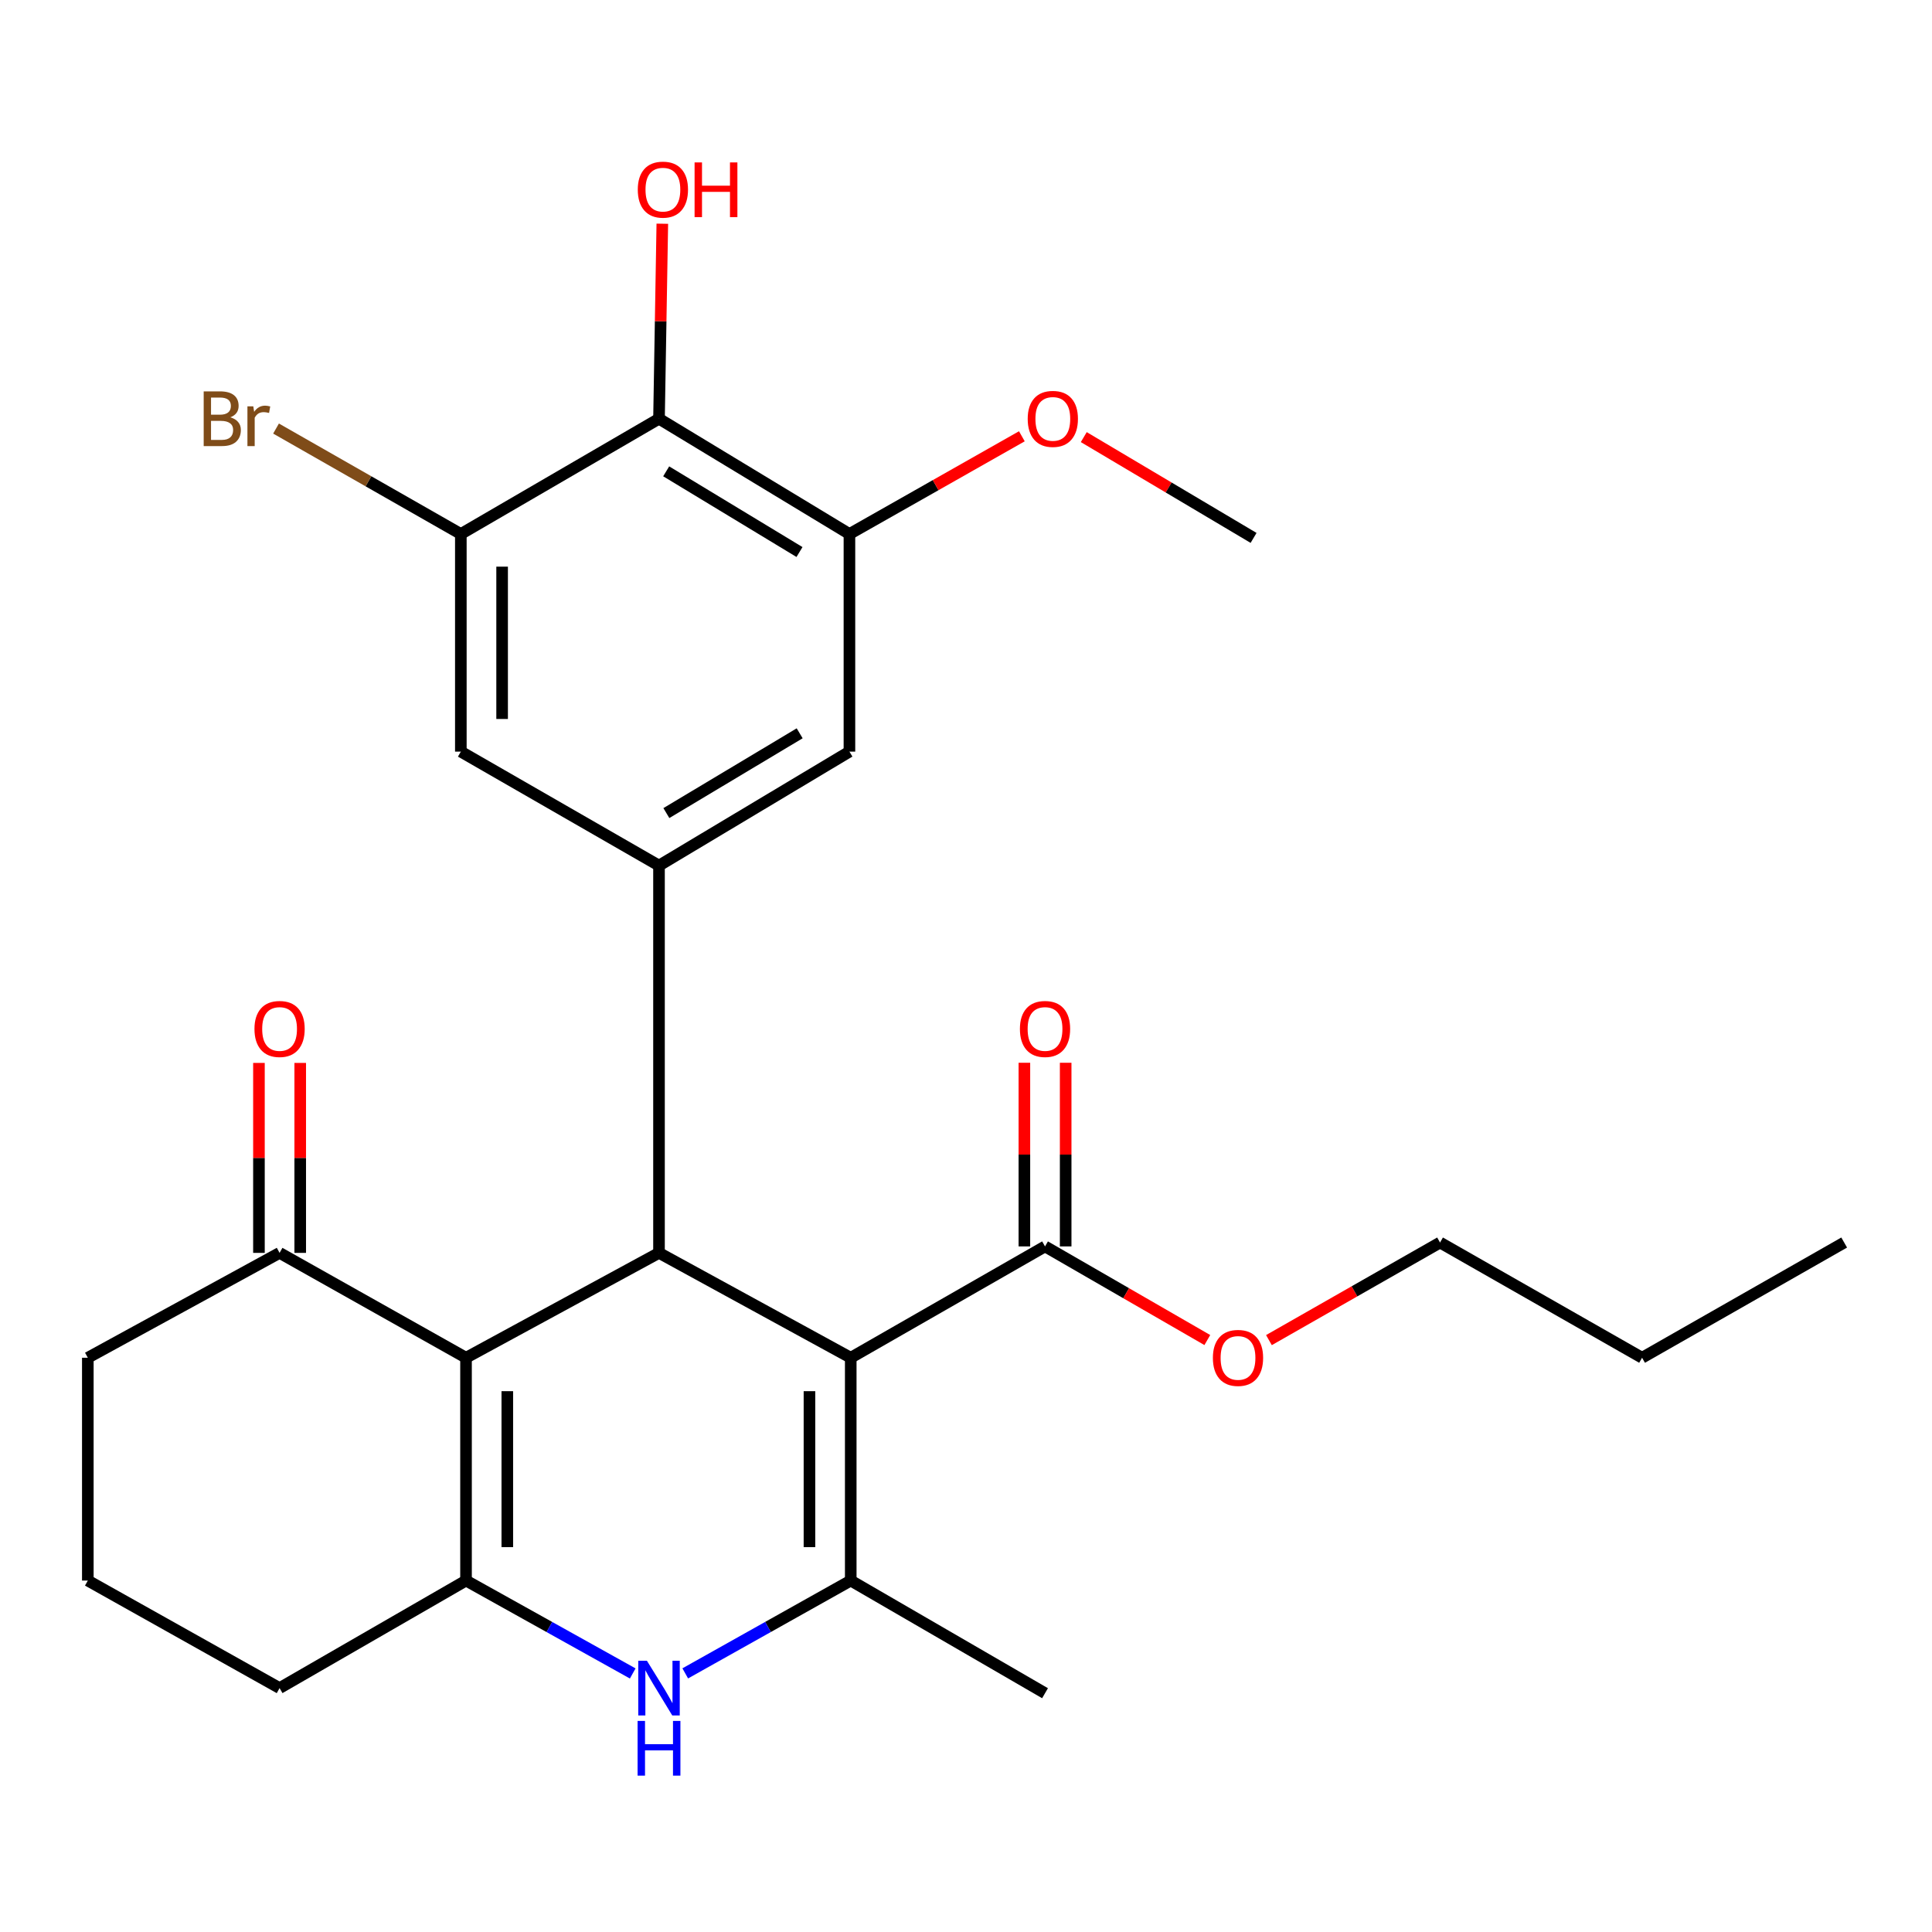 <?xml version='1.0' encoding='iso-8859-1'?>
<svg version='1.1' baseProfile='full'
              xmlns='http://www.w3.org/2000/svg'
                      xmlns:rdkit='http://www.rdkit.org/xml'
                      xmlns:xlink='http://www.w3.org/1999/xlink'
                  xml:space='preserve'
width='1000px' height='1000px' viewBox='0 0 1000 1000'>
<!-- END OF HEADER -->
<rect style='opacity:1.0;fill:#FFFFFF;stroke:none' width='1000' height='1000' x='0' y='0'> </rect>
<path class='bond-0' d='M 440.342,702.77 L 341.098,648.489' style='fill:none;fill-rule:evenodd;stroke:#000000;stroke-width:6px;stroke-linecap:butt;stroke-linejoin:miter;stroke-opacity:1' />
<path class='bond-2' d='M 440.342,702.77 L 440.342,818.097' style='fill:none;fill-rule:evenodd;stroke:#000000;stroke-width:6px;stroke-linecap:butt;stroke-linejoin:miter;stroke-opacity:1' />
<path class='bond-2' d='M 418.976,720.069 L 418.976,800.798' style='fill:none;fill-rule:evenodd;stroke:#000000;stroke-width:6px;stroke-linecap:butt;stroke-linejoin:miter;stroke-opacity:1' />
<path class='bond-6' d='M 440.342,702.77 L 540.904,645.141' style='fill:none;fill-rule:evenodd;stroke:#000000;stroke-width:6px;stroke-linecap:butt;stroke-linejoin:miter;stroke-opacity:1' />
<path class='bond-1' d='M 341.098,648.489 L 241.213,702.77' style='fill:none;fill-rule:evenodd;stroke:#000000;stroke-width:6px;stroke-linecap:butt;stroke-linejoin:miter;stroke-opacity:1' />
<path class='bond-5' d='M 341.098,648.489 L 341.098,448.03' style='fill:none;fill-rule:evenodd;stroke:#000000;stroke-width:6px;stroke-linecap:butt;stroke-linejoin:miter;stroke-opacity:1' />
<path class='bond-10' d='M 241.213,702.77 L 144.711,648.489' style='fill:none;fill-rule:evenodd;stroke:#000000;stroke-width:6px;stroke-linecap:butt;stroke-linejoin:miter;stroke-opacity:1' />
<path class='bond-27' d='M 241.213,702.77 L 241.213,818.097' style='fill:none;fill-rule:evenodd;stroke:#000000;stroke-width:6px;stroke-linecap:butt;stroke-linejoin:miter;stroke-opacity:1' />
<path class='bond-27' d='M 262.579,720.069 L 262.579,800.798' style='fill:none;fill-rule:evenodd;stroke:#000000;stroke-width:6px;stroke-linecap:butt;stroke-linejoin:miter;stroke-opacity:1' />
<path class='bond-4' d='M 440.342,818.097 L 397.512,842.117' style='fill:none;fill-rule:evenodd;stroke:#000000;stroke-width:6px;stroke-linecap:butt;stroke-linejoin:miter;stroke-opacity:1' />
<path class='bond-4' d='M 397.512,842.117 L 354.682,866.137' style='fill:none;fill-rule:evenodd;stroke:#0000FF;stroke-width:6px;stroke-linecap:butt;stroke-linejoin:miter;stroke-opacity:1' />
<path class='bond-20' d='M 440.342,818.097 L 540.904,876.402' style='fill:none;fill-rule:evenodd;stroke:#000000;stroke-width:6px;stroke-linecap:butt;stroke-linejoin:miter;stroke-opacity:1' />
<path class='bond-3' d='M 241.213,818.097 L 284.356,842.138' style='fill:none;fill-rule:evenodd;stroke:#000000;stroke-width:6px;stroke-linecap:butt;stroke-linejoin:miter;stroke-opacity:1' />
<path class='bond-3' d='M 284.356,842.138 L 327.499,866.178' style='fill:none;fill-rule:evenodd;stroke:#0000FF;stroke-width:6px;stroke-linecap:butt;stroke-linejoin:miter;stroke-opacity:1' />
<path class='bond-17' d='M 241.213,818.097 L 144.711,873.755' style='fill:none;fill-rule:evenodd;stroke:#000000;stroke-width:6px;stroke-linecap:butt;stroke-linejoin:miter;stroke-opacity:1' />
<path class='bond-11' d='M 341.098,448.03 L 238.53,389.037' style='fill:none;fill-rule:evenodd;stroke:#000000;stroke-width:6px;stroke-linecap:butt;stroke-linejoin:miter;stroke-opacity:1' />
<path class='bond-12' d='M 341.098,448.03 L 439.665,389.037' style='fill:none;fill-rule:evenodd;stroke:#000000;stroke-width:6px;stroke-linecap:butt;stroke-linejoin:miter;stroke-opacity:1' />
<path class='bond-12' d='M 344.91,420.848 L 413.908,379.553' style='fill:none;fill-rule:evenodd;stroke:#000000;stroke-width:6px;stroke-linecap:butt;stroke-linejoin:miter;stroke-opacity:1' />
<path class='bond-13' d='M 551.587,645.141 L 551.587,597.613' style='fill:none;fill-rule:evenodd;stroke:#000000;stroke-width:6px;stroke-linecap:butt;stroke-linejoin:miter;stroke-opacity:1' />
<path class='bond-13' d='M 551.587,597.613 L 551.587,550.084' style='fill:none;fill-rule:evenodd;stroke:#FF0000;stroke-width:6px;stroke-linecap:butt;stroke-linejoin:miter;stroke-opacity:1' />
<path class='bond-13' d='M 530.221,645.141 L 530.221,597.613' style='fill:none;fill-rule:evenodd;stroke:#000000;stroke-width:6px;stroke-linecap:butt;stroke-linejoin:miter;stroke-opacity:1' />
<path class='bond-13' d='M 530.221,597.613 L 530.221,550.084' style='fill:none;fill-rule:evenodd;stroke:#FF0000;stroke-width:6px;stroke-linecap:butt;stroke-linejoin:miter;stroke-opacity:1' />
<path class='bond-18' d='M 540.904,645.141 L 582.905,669.374' style='fill:none;fill-rule:evenodd;stroke:#000000;stroke-width:6px;stroke-linecap:butt;stroke-linejoin:miter;stroke-opacity:1' />
<path class='bond-18' d='M 582.905,669.374 L 624.906,693.606' style='fill:none;fill-rule:evenodd;stroke:#FF0000;stroke-width:6px;stroke-linecap:butt;stroke-linejoin:miter;stroke-opacity:1' />
<path class='bond-7' d='M 341.098,216.733 L 439.665,276.403' style='fill:none;fill-rule:evenodd;stroke:#000000;stroke-width:6px;stroke-linecap:butt;stroke-linejoin:miter;stroke-opacity:1' />
<path class='bond-7' d='M 344.818,243.961 L 413.816,285.73' style='fill:none;fill-rule:evenodd;stroke:#000000;stroke-width:6px;stroke-linecap:butt;stroke-linejoin:miter;stroke-opacity:1' />
<path class='bond-16' d='M 341.098,216.733 L 341.956,166.265' style='fill:none;fill-rule:evenodd;stroke:#000000;stroke-width:6px;stroke-linecap:butt;stroke-linejoin:miter;stroke-opacity:1' />
<path class='bond-16' d='M 341.956,166.265 L 342.814,115.797' style='fill:none;fill-rule:evenodd;stroke:#FF0000;stroke-width:6px;stroke-linecap:butt;stroke-linejoin:miter;stroke-opacity:1' />
<path class='bond-28' d='M 341.098,216.733 L 238.53,276.403' style='fill:none;fill-rule:evenodd;stroke:#000000;stroke-width:6px;stroke-linecap:butt;stroke-linejoin:miter;stroke-opacity:1' />
<path class='bond-8' d='M 238.53,276.403 L 238.53,389.037' style='fill:none;fill-rule:evenodd;stroke:#000000;stroke-width:6px;stroke-linecap:butt;stroke-linejoin:miter;stroke-opacity:1' />
<path class='bond-8' d='M 259.896,293.298 L 259.896,372.142' style='fill:none;fill-rule:evenodd;stroke:#000000;stroke-width:6px;stroke-linecap:butt;stroke-linejoin:miter;stroke-opacity:1' />
<path class='bond-15' d='M 238.53,276.403 L 190.704,249.111' style='fill:none;fill-rule:evenodd;stroke:#000000;stroke-width:6px;stroke-linecap:butt;stroke-linejoin:miter;stroke-opacity:1' />
<path class='bond-15' d='M 190.704,249.111 L 142.878,221.818' style='fill:none;fill-rule:evenodd;stroke:#7F4C19;stroke-width:6px;stroke-linecap:butt;stroke-linejoin:miter;stroke-opacity:1' />
<path class='bond-9' d='M 439.665,276.403 L 439.665,389.037' style='fill:none;fill-rule:evenodd;stroke:#000000;stroke-width:6px;stroke-linecap:butt;stroke-linejoin:miter;stroke-opacity:1' />
<path class='bond-19' d='M 439.665,276.403 L 484.29,251.11' style='fill:none;fill-rule:evenodd;stroke:#000000;stroke-width:6px;stroke-linecap:butt;stroke-linejoin:miter;stroke-opacity:1' />
<path class='bond-19' d='M 484.29,251.11 L 528.914,225.817' style='fill:none;fill-rule:evenodd;stroke:#FF0000;stroke-width:6px;stroke-linecap:butt;stroke-linejoin:miter;stroke-opacity:1' />
<path class='bond-14' d='M 155.393,648.489 L 155.393,599.328' style='fill:none;fill-rule:evenodd;stroke:#000000;stroke-width:6px;stroke-linecap:butt;stroke-linejoin:miter;stroke-opacity:1' />
<path class='bond-14' d='M 155.393,599.328 L 155.393,550.167' style='fill:none;fill-rule:evenodd;stroke:#FF0000;stroke-width:6px;stroke-linecap:butt;stroke-linejoin:miter;stroke-opacity:1' />
<path class='bond-14' d='M 134.028,648.489 L 134.028,599.328' style='fill:none;fill-rule:evenodd;stroke:#000000;stroke-width:6px;stroke-linecap:butt;stroke-linejoin:miter;stroke-opacity:1' />
<path class='bond-14' d='M 134.028,599.328 L 134.028,550.167' style='fill:none;fill-rule:evenodd;stroke:#FF0000;stroke-width:6px;stroke-linecap:butt;stroke-linejoin:miter;stroke-opacity:1' />
<path class='bond-21' d='M 144.711,648.489 L 45.455,702.77' style='fill:none;fill-rule:evenodd;stroke:#000000;stroke-width:6px;stroke-linecap:butt;stroke-linejoin:miter;stroke-opacity:1' />
<path class='bond-22' d='M 144.711,873.755 L 45.455,818.097' style='fill:none;fill-rule:evenodd;stroke:#000000;stroke-width:6px;stroke-linecap:butt;stroke-linejoin:miter;stroke-opacity:1' />
<path class='bond-23' d='M 656.798,693.64 L 701.08,668.388' style='fill:none;fill-rule:evenodd;stroke:#FF0000;stroke-width:6px;stroke-linecap:butt;stroke-linejoin:miter;stroke-opacity:1' />
<path class='bond-23' d='M 701.08,668.388 L 745.362,643.135' style='fill:none;fill-rule:evenodd;stroke:#000000;stroke-width:6px;stroke-linecap:butt;stroke-linejoin:miter;stroke-opacity:1' />
<path class='bond-24' d='M 560.96,226.245 L 604.904,252.333' style='fill:none;fill-rule:evenodd;stroke:#FF0000;stroke-width:6px;stroke-linecap:butt;stroke-linejoin:miter;stroke-opacity:1' />
<path class='bond-24' d='M 604.904,252.333 L 648.848,278.421' style='fill:none;fill-rule:evenodd;stroke:#000000;stroke-width:6px;stroke-linecap:butt;stroke-linejoin:miter;stroke-opacity:1' />
<path class='bond-29' d='M 45.455,702.77 L 45.455,818.097' style='fill:none;fill-rule:evenodd;stroke:#000000;stroke-width:6px;stroke-linecap:butt;stroke-linejoin:miter;stroke-opacity:1' />
<path class='bond-25' d='M 745.362,643.135 L 849.936,702.77' style='fill:none;fill-rule:evenodd;stroke:#000000;stroke-width:6px;stroke-linecap:butt;stroke-linejoin:miter;stroke-opacity:1' />
<path class='bond-26' d='M 849.936,702.77 L 954.545,643.135' style='fill:none;fill-rule:evenodd;stroke:#000000;stroke-width:6px;stroke-linecap:butt;stroke-linejoin:miter;stroke-opacity:1' />
<path  class='atom-5' d='M 334.838 859.595
L 344.118 874.595
Q 345.038 876.075, 346.518 878.755
Q 347.998 881.435, 348.078 881.595
L 348.078 859.595
L 351.838 859.595
L 351.838 887.915
L 347.958 887.915
L 337.998 871.515
Q 336.838 869.595, 335.598 867.395
Q 334.398 865.195, 334.038 864.515
L 334.038 887.915
L 330.358 887.915
L 330.358 859.595
L 334.838 859.595
' fill='#0000FF'/>
<path  class='atom-5' d='M 330.018 890.747
L 333.858 890.747
L 333.858 902.787
L 348.338 902.787
L 348.338 890.747
L 352.178 890.747
L 352.178 919.067
L 348.338 919.067
L 348.338 905.987
L 333.858 905.987
L 333.858 919.067
L 330.018 919.067
L 330.018 890.747
' fill='#0000FF'/>
<path  class='atom-14' d='M 527.904 532.588
Q 527.904 525.788, 531.264 521.988
Q 534.624 518.188, 540.904 518.188
Q 547.184 518.188, 550.544 521.988
Q 553.904 525.788, 553.904 532.588
Q 553.904 539.468, 550.504 543.388
Q 547.104 547.268, 540.904 547.268
Q 534.664 547.268, 531.264 543.388
Q 527.904 539.508, 527.904 532.588
M 540.904 544.068
Q 545.224 544.068, 547.544 541.188
Q 549.904 538.268, 549.904 532.588
Q 549.904 527.028, 547.544 524.228
Q 545.224 521.388, 540.904 521.388
Q 536.584 521.388, 534.224 524.188
Q 531.904 526.988, 531.904 532.588
Q 531.904 538.308, 534.224 541.188
Q 536.584 544.068, 540.904 544.068
' fill='#FF0000'/>
<path  class='atom-15' d='M 131.711 532.588
Q 131.711 525.788, 135.071 521.988
Q 138.431 518.188, 144.711 518.188
Q 150.991 518.188, 154.351 521.988
Q 157.711 525.788, 157.711 532.588
Q 157.711 539.468, 154.311 543.388
Q 150.911 547.268, 144.711 547.268
Q 138.471 547.268, 135.071 543.388
Q 131.711 539.508, 131.711 532.588
M 144.711 544.068
Q 149.031 544.068, 151.351 541.188
Q 153.711 538.268, 153.711 532.588
Q 153.711 527.028, 151.351 524.228
Q 149.031 521.388, 144.711 521.388
Q 140.391 521.388, 138.031 524.188
Q 135.711 526.988, 135.711 532.588
Q 135.711 538.308, 138.031 541.188
Q 140.391 544.068, 144.711 544.068
' fill='#FF0000'/>
<path  class='atom-16' d='M 119.188 216.013
Q 121.908 216.773, 123.268 218.453
Q 124.668 220.093, 124.668 222.533
Q 124.668 226.453, 122.148 228.693
Q 119.668 230.893, 114.948 230.893
L 105.428 230.893
L 105.428 202.573
L 113.788 202.573
Q 118.628 202.573, 121.068 204.533
Q 123.508 206.493, 123.508 210.093
Q 123.508 214.373, 119.188 216.013
M 109.228 205.773
L 109.228 214.653
L 113.788 214.653
Q 116.588 214.653, 118.028 213.533
Q 119.508 212.373, 119.508 210.093
Q 119.508 205.773, 113.788 205.773
L 109.228 205.773
M 114.948 227.693
Q 117.708 227.693, 119.188 226.373
Q 120.668 225.053, 120.668 222.533
Q 120.668 220.213, 119.028 219.053
Q 117.428 217.853, 114.348 217.853
L 109.228 217.853
L 109.228 227.693
L 114.948 227.693
' fill='#7F4C19'/>
<path  class='atom-16' d='M 131.108 210.333
L 131.548 213.173
Q 133.708 209.973, 137.228 209.973
Q 138.348 209.973, 139.868 210.373
L 139.268 213.733
Q 137.548 213.333, 136.588 213.333
Q 134.908 213.333, 133.788 214.013
Q 132.708 214.653, 131.828 216.213
L 131.828 230.893
L 128.068 230.893
L 128.068 210.333
L 131.108 210.333
' fill='#7F4C19'/>
<path  class='atom-17' d='M 330.116 98.15
Q 330.116 91.35, 333.476 87.55
Q 336.836 83.75, 343.116 83.75
Q 349.396 83.75, 352.756 87.55
Q 356.116 91.35, 356.116 98.15
Q 356.116 105.03, 352.716 108.95
Q 349.316 112.83, 343.116 112.83
Q 336.876 112.83, 333.476 108.95
Q 330.116 105.07, 330.116 98.15
M 343.116 109.63
Q 347.436 109.63, 349.756 106.75
Q 352.116 103.83, 352.116 98.15
Q 352.116 92.59, 349.756 89.79
Q 347.436 86.95, 343.116 86.95
Q 338.796 86.95, 336.436 89.75
Q 334.116 92.55, 334.116 98.15
Q 334.116 103.87, 336.436 106.75
Q 338.796 109.63, 343.116 109.63
' fill='#FF0000'/>
<path  class='atom-17' d='M 359.516 84.07
L 363.356 84.07
L 363.356 96.11
L 377.836 96.11
L 377.836 84.07
L 381.676 84.07
L 381.676 112.39
L 377.836 112.39
L 377.836 99.31
L 363.356 99.31
L 363.356 112.39
L 359.516 112.39
L 359.516 84.07
' fill='#FF0000'/>
<path  class='atom-19' d='M 627.789 702.85
Q 627.789 696.05, 631.149 692.25
Q 634.509 688.45, 640.789 688.45
Q 647.069 688.45, 650.429 692.25
Q 653.789 696.05, 653.789 702.85
Q 653.789 709.73, 650.389 713.65
Q 646.989 717.53, 640.789 717.53
Q 634.549 717.53, 631.149 713.65
Q 627.789 709.77, 627.789 702.85
M 640.789 714.33
Q 645.109 714.33, 647.429 711.45
Q 649.789 708.53, 649.789 702.85
Q 649.789 697.29, 647.429 694.49
Q 645.109 691.65, 640.789 691.65
Q 636.469 691.65, 634.109 694.45
Q 631.789 697.25, 631.789 702.85
Q 631.789 708.57, 634.109 711.45
Q 636.469 714.33, 640.789 714.33
' fill='#FF0000'/>
<path  class='atom-20' d='M 531.939 216.813
Q 531.939 210.013, 535.299 206.213
Q 538.659 202.413, 544.939 202.413
Q 551.219 202.413, 554.579 206.213
Q 557.939 210.013, 557.939 216.813
Q 557.939 223.693, 554.539 227.613
Q 551.139 231.493, 544.939 231.493
Q 538.699 231.493, 535.299 227.613
Q 531.939 223.733, 531.939 216.813
M 544.939 228.293
Q 549.259 228.293, 551.579 225.413
Q 553.939 222.493, 553.939 216.813
Q 553.939 211.253, 551.579 208.453
Q 549.259 205.613, 544.939 205.613
Q 540.619 205.613, 538.259 208.413
Q 535.939 211.213, 535.939 216.813
Q 535.939 222.533, 538.259 225.413
Q 540.619 228.293, 544.939 228.293
' fill='#FF0000'/>
</svg>

